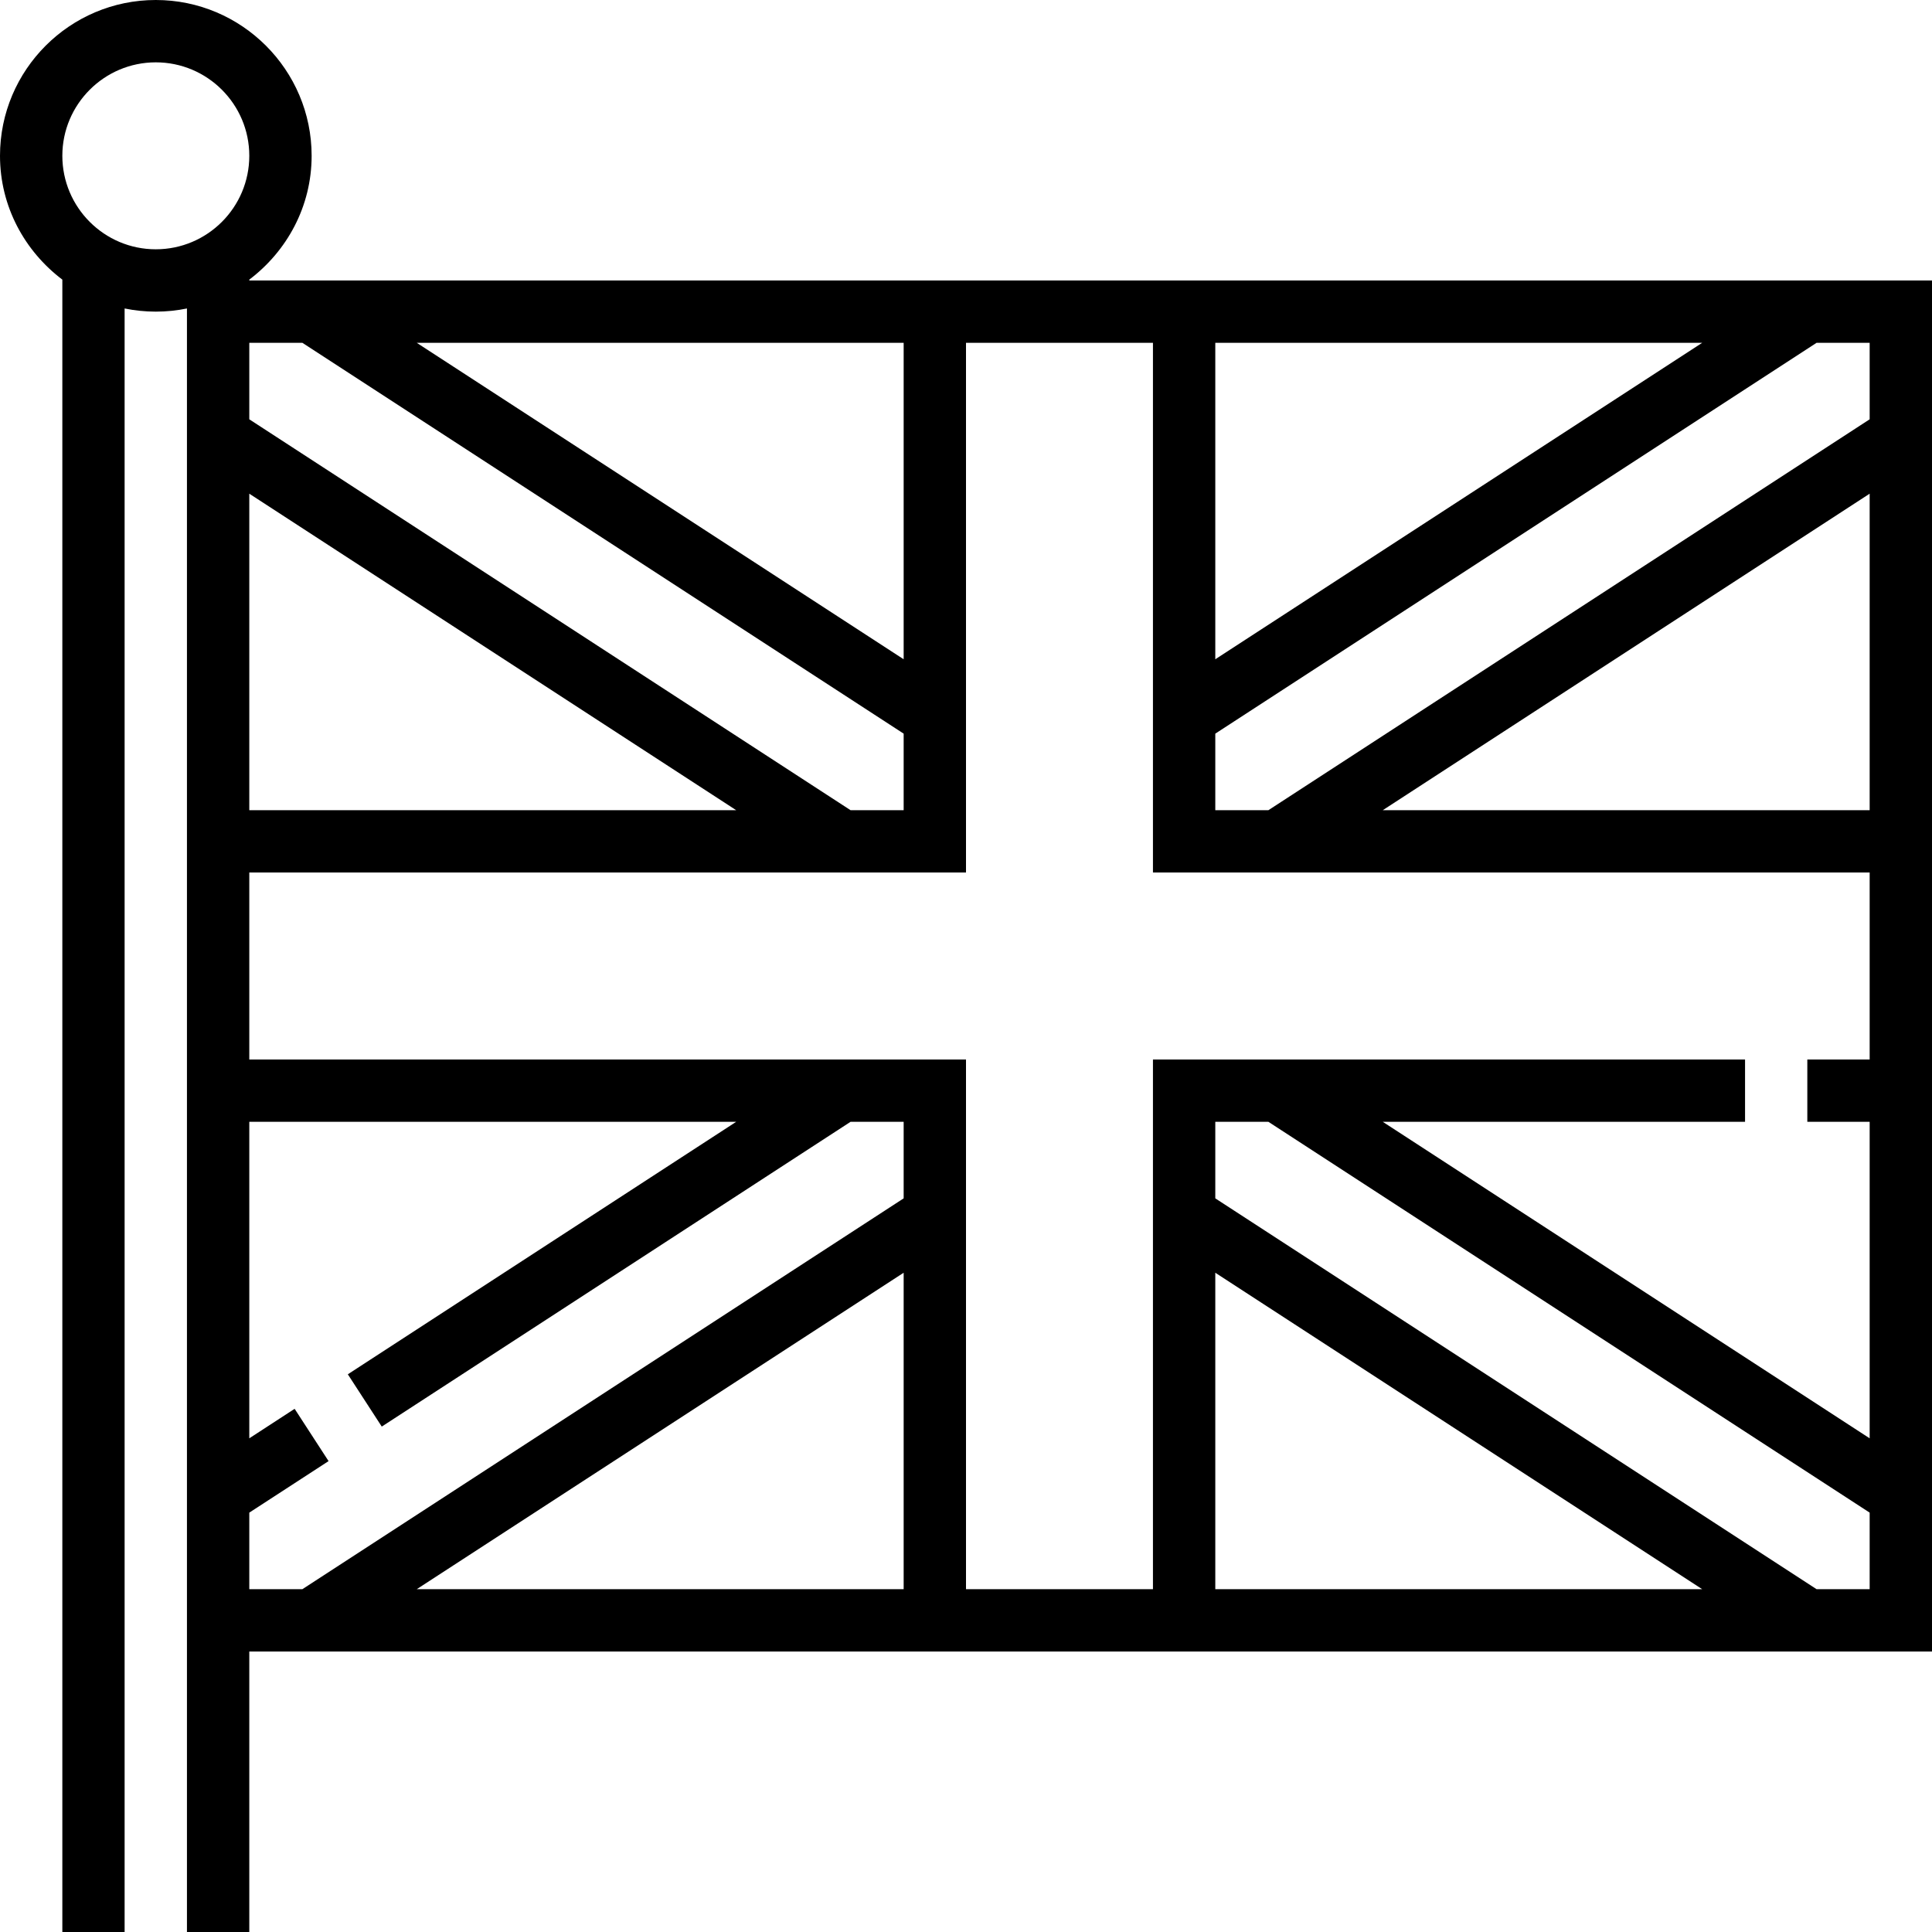 <svg width="30" height="30" viewBox="0 0 30 30" fill="none" xmlns="http://www.w3.org/2000/svg">
<g clip-path="url(#clip0_80_314)">
<path d="M3.871 4.355V4.342C4.455 3.9 4.839 3.207 4.839 2.419C4.839 1.085 3.753 0 2.419 0C1.085 0 0 1.085 0 2.419C0 3.207 0.384 3.9 0.968 4.342V30H1.935V4.79C2.092 4.822 2.254 4.839 2.419 4.839C2.585 4.839 2.747 4.822 2.903 4.79V30H3.871V25.645H30V4.355H3.871ZM18.871 5.323H26.432L18.871 10.237V5.323ZM14.032 5.323V10.237L6.471 5.323H14.032ZM4.695 5.323L14.032 11.392V12.581H13.208L3.871 6.511V5.323H4.695ZM11.432 12.581H3.871V7.666L11.432 12.581ZM2.419 3.871C1.619 3.871 0.968 3.22 0.968 2.419C0.968 1.619 1.619 0.968 2.419 0.968C3.22 0.968 3.871 1.619 3.871 2.419C3.871 3.22 3.22 3.871 2.419 3.871ZM14.032 24.677H6.471L14.032 19.763V24.677ZM14.032 18.608L4.695 24.677H3.871V23.488L5.102 22.688L4.575 21.876L3.871 22.334V17.419H11.432L5.401 21.34L5.928 22.152L13.208 17.419H14.032V18.608ZM18.871 24.677V19.763L26.432 24.677H18.871ZM29.032 24.677H28.208L18.871 18.608V17.419H19.695L29.032 23.488V24.677ZM29.032 16.452H28.064V17.419H29.032V22.334L21.471 17.419H27.097V16.452H17.903V24.677H15V16.452H3.871V13.548H15V5.323H17.903V13.548H29.032V16.452ZM29.032 12.581H21.471L29.032 7.666V12.581ZM29.032 6.511L19.695 12.581H18.871V11.392L28.208 5.323H29.032V6.511Z" fill="black"/>
</g>
<defs>
<clipPath id="clip0_80_314">
<rect width="30" height="30" fill="white"/>
</clipPath>
</defs>
</svg>
